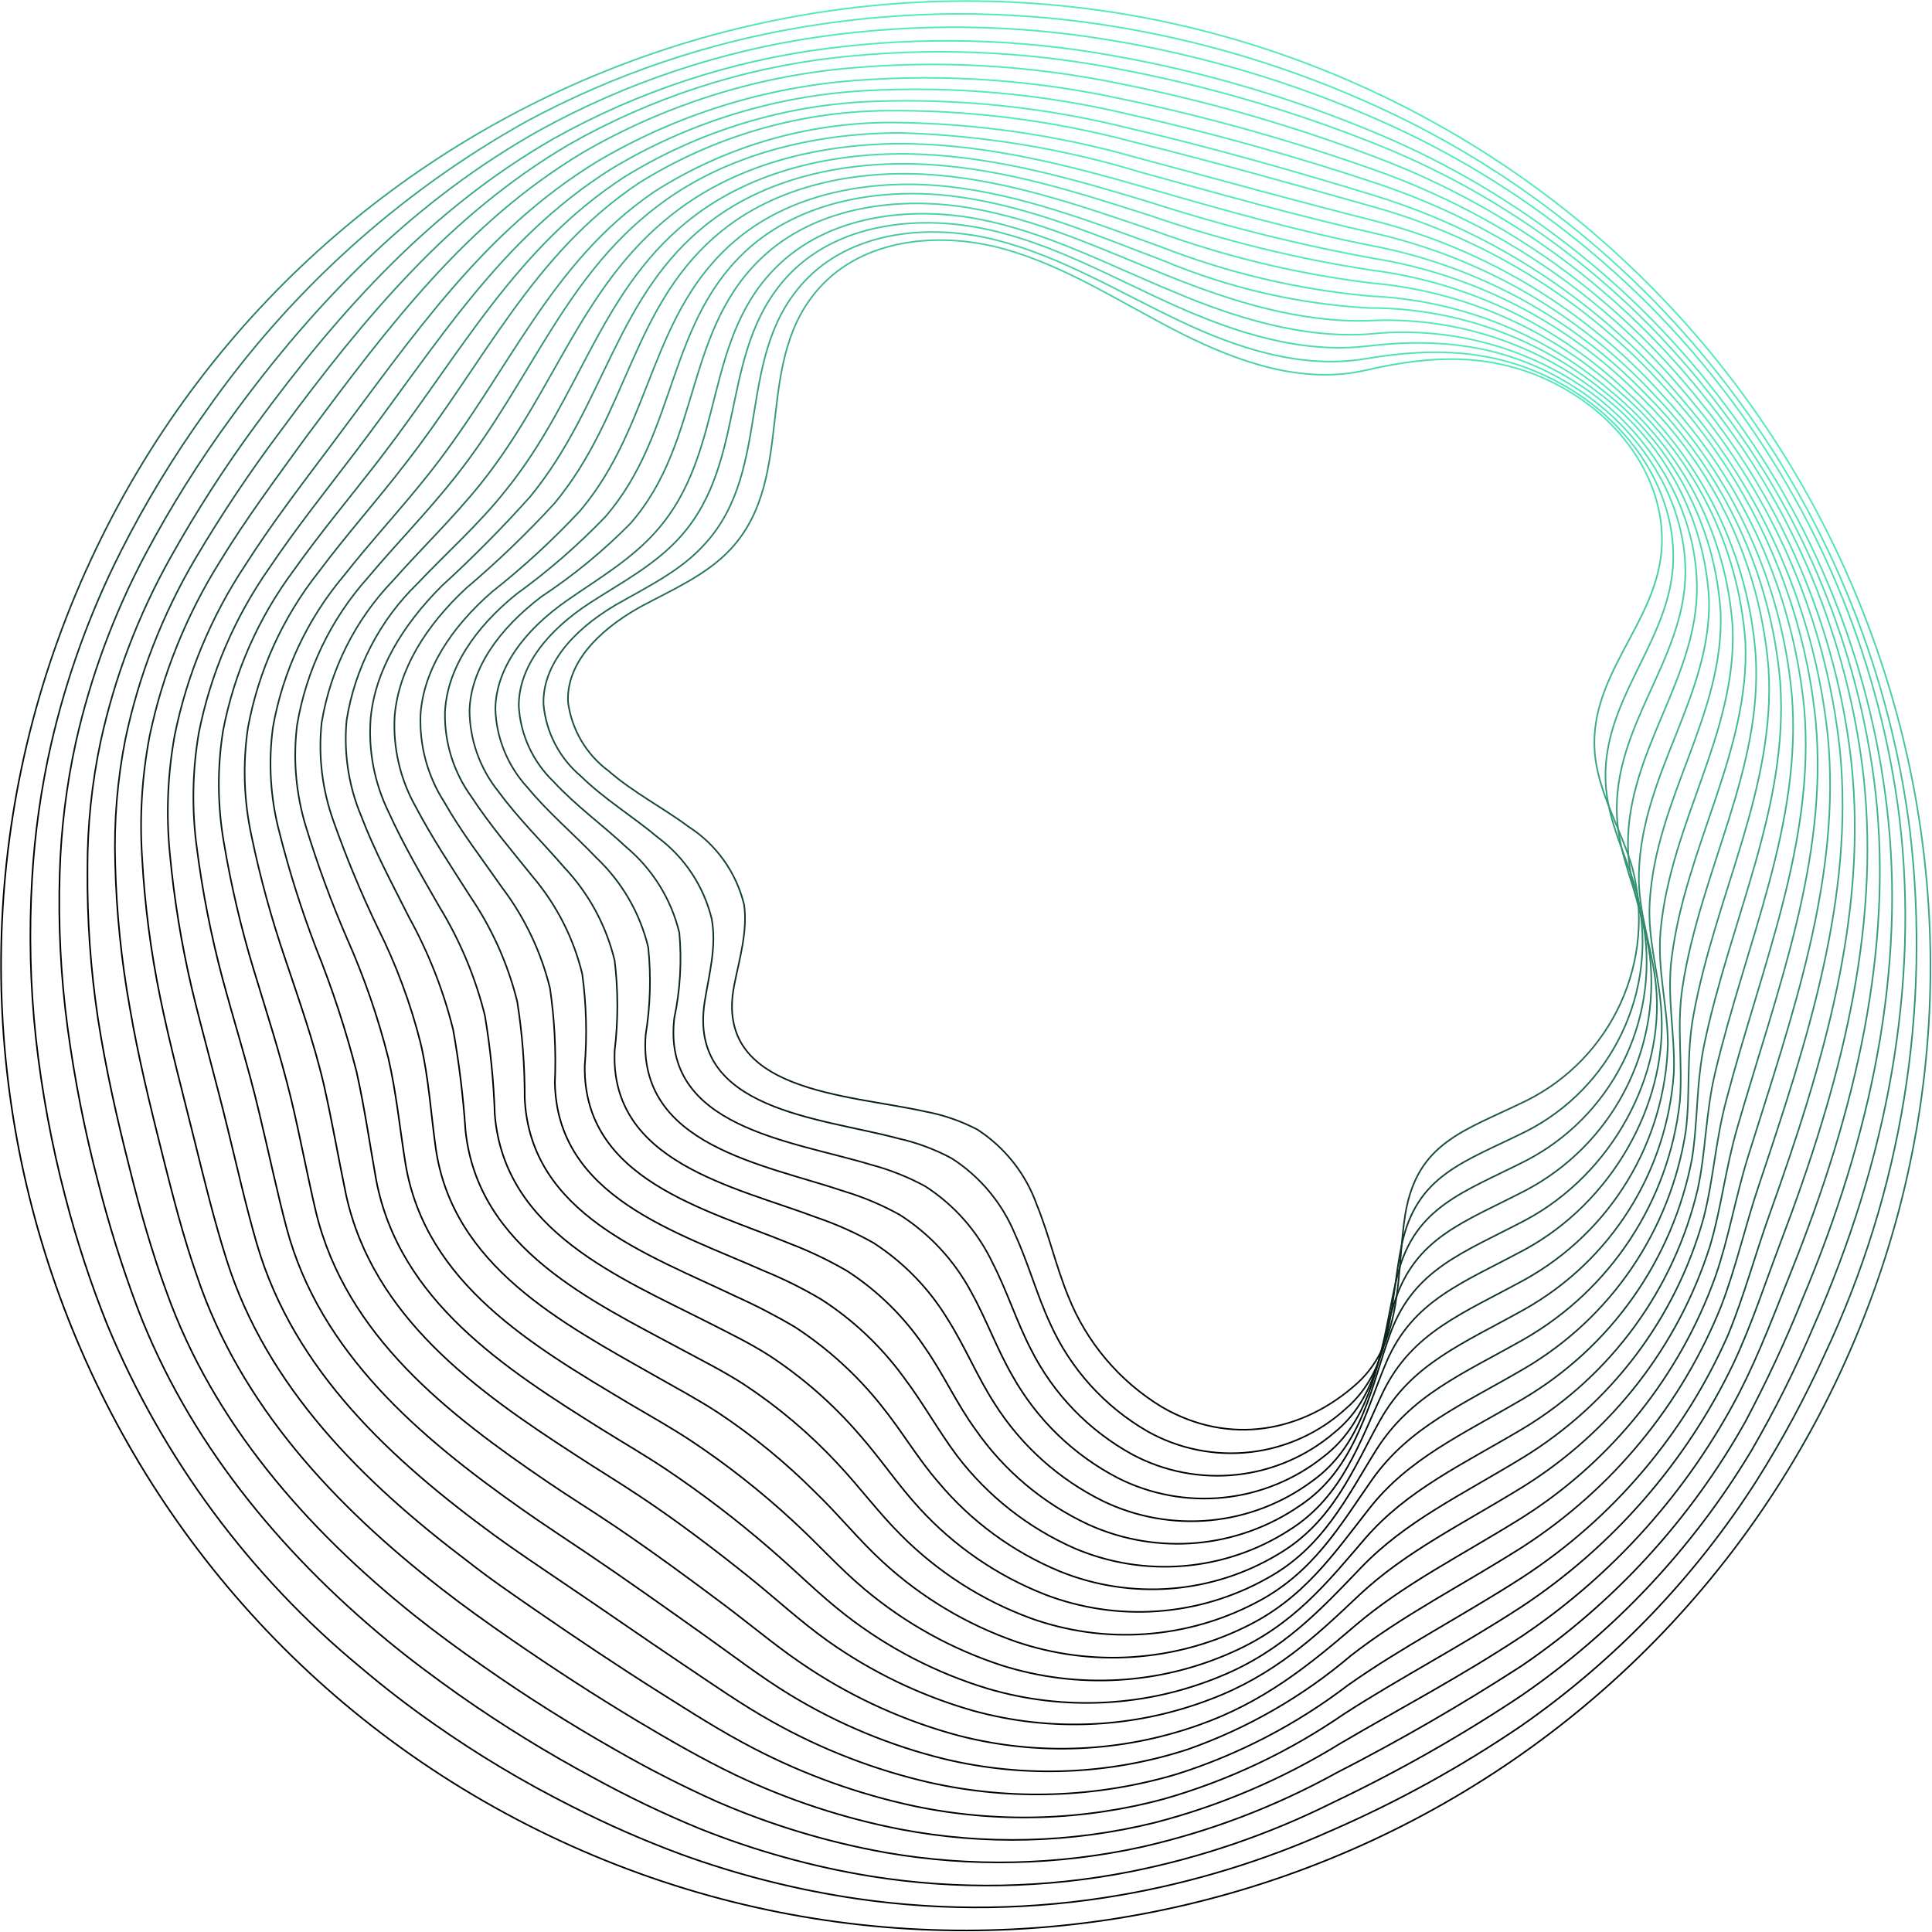 <svg width="2426" height="2426" viewBox="0 0 2426 2426" fill="none" xmlns="http://www.w3.org/2000/svg">
<path d="M689.016 2304.72C1292.12 2593.95 2015.49 2339.49 2304.72 1736.39C2593.94 1133.28 2339.49 409.904 1736.39 120.682C1133.28 -168.539 409.908 85.914 120.685 689.021C-168.538 1292.13 85.912 2015.5 689.016 2304.72Z" stroke="url(#paint0_linear_9_187)" stroke-width="2" stroke-miterlimit="10"/>
<path d="M2291.06 1701.13C2266.46 1755.35 2238.19 1807.82 2206.44 1858.18C2129.21 1979.55 2028.7 2084.43 1910.71 2166.77C1834.92 2218.41 1754.42 2262.78 1670.28 2299.28C1586.25 2336.88 1497.86 2363.87 1407.14 2379.61C1298.15 2398.55 1186.84 2400.16 1077.33 2384.38C1001.5 2373.36 926.999 2354.58 854.994 2328.35C808.343 2311.05 762.74 2291.05 718.418 2268.44C657.838 2238.07 599.6 2203.24 544.187 2164.23C512.428 2141.98 482.01 2118.51 452.932 2093.83C313.294 1978.48 204.025 1830.71 134.67 1663.45C113.659 1610.96 96.032 1557.19 81.897 1502.46C64.838 1437.25 52.532 1370.88 45.076 1303.9C37.904 1237.23 36.307 1170.08 40.3 1103.15C43.581 1046.63 51.504 990.474 63.989 935.255C83.29 850.964 112.788 769.341 151.831 692.187C182.824 630.858 218.559 572.043 258.712 516.278C363.379 366.384 500.666 242.154 660.267 152.915C770.359 93.463 889.679 52.948 1013.23 33.066C1136.65 12.936 1262.46 12.297 1386.09 31.173C1506.47 49.601 1623.65 84.938 1734.16 136.135C1912.87 218.601 2067.64 345.217 2183.86 504.035C2300.07 662.854 2373.9 848.636 2398.38 1043.85C2424.8 1268.69 2387.62 1496.41 2291.06 1701.13Z" stroke="url(#paint1_linear_9_187)" stroke-width="2" stroke-miterlimit="10"/>
<path d="M2277.37 1665.45C2254.56 1719.16 2228.42 1771.38 2199.07 1821.82C2125.89 1943.72 2027.44 2048.54 1910.32 2129.21C1834.73 2179.58 1755.62 2224.46 1673.59 2263.49C1593.23 2303.52 1507.88 2332.67 1419.81 2350.16C1312.47 2371.29 1202.24 2373.31 1094.18 2356.12C1019.99 2344.08 947.354 2323.86 877.607 2295.83C832.455 2277.18 788.37 2256.04 745.557 2232.51C687.105 2201.17 630.592 2166.34 576.324 2128.22C545.461 2106.4 515.001 2083.74 486.442 2060.13C348.967 1946.5 235.649 1807.49 172.816 1642.91C153.363 1591.14 136.817 1538.32 123.255 1484.71C106.581 1420.97 93.784 1356.28 84.933 1291C76.279 1226.46 72.959 1161.33 75.008 1096.25C76.628 1041.07 83.381 986.167 95.178 932.245C113.712 849.706 143.234 770.028 182.957 695.342C214.559 635.994 250.333 578.963 290.009 524.679C398.499 375.149 523.227 249.928 678.512 163.109C786.561 103.806 904.375 64.344 1026.37 46.592C1147.85 28.893 1271.35 30.089 1392.48 50.139C1510.56 69.468 1625.67 103.849 1735 152.443C1909.68 229.821 2061.37 351.072 2175.3 504.397C2289.24 657.723 2361.54 837.901 2385.18 1027.4C2410.31 1239.15 2369.46 1457.04 2277.37 1665.45Z" stroke="url(#paint2_linear_9_187)" stroke-width="2" stroke-miterlimit="10"/>
<path d="M2263.78 1630.02C2242.49 1683.05 2218.38 1734.91 2191.55 1785.37C2122.9 1907.86 2026.77 2012.75 1910.7 2091.8C1835.56 2140.47 1757.99 2185.3 1678.3 2226.1C1601.75 2268.44 1519.6 2299.75 1434.29 2319.11C1328.56 2342.4 1219.29 2344.86 1112.6 2326.33C1039.52 2313.32 968.21 2291.8 900.125 2262.23C856.562 2242.69 814.009 2220.98 772.629 2197.16C715.928 2165.02 660.261 2129.85 607.985 2093.22C576.961 2071.73 547.771 2050.3 519.225 2027.53C383.749 1918.78 267.956 1786.22 209.484 1623.33C190.979 1573.15 176.101 1520.58 162.969 1467.82C147.002 1405.02 132.695 1341.78 122.976 1278.89C113.652 1216.65 109.257 1153.77 109.83 1090.85C109.706 1037.1 115.261 983.485 126.402 930.903C144.112 849.891 173.753 771.961 214.359 699.661C246.357 642.373 281.889 587.132 320.749 534.257C428.118 387.494 543.494 261.093 695.689 173.825C801.293 114.845 917.205 76.576 1037.19 61.075C1156.57 45.515 1277.63 48.409 1396.14 69.654C1511.81 90.007 1624.8 123.409 1732.95 169.218C1904.45 241.803 2053.69 358.472 2165.49 507.368C2276.84 654.399 2347.1 828.354 2369.08 1011.42C2393.93 1216.42 2349.44 1426.38 2263.78 1630.02Z" stroke="url(#paint3_linear_9_187)" stroke-width="2" stroke-miterlimit="10"/>
<path d="M2250.03 1594.51C2228.35 1648.34 2209.61 1699.04 2184.11 1748.76C2120.12 1871.95 2026.22 1977.1 1911 2054.57C1834.11 2105.46 1756.88 2145.86 1682.94 2189.3C1610.48 2234.04 1531.69 2267.61 1449.21 2288.88C1345.15 2314.38 1236.81 2317.22 1131.54 2297.21C1059.79 2283.37 990.08 2260.48 924.081 2229.11C882.416 2209.13 841.609 2185.64 801.125 2161.47C746.836 2129.04 693.339 2094.09 641.325 2058.2C611.229 2037.37 581.797 2016.44 553.85 1994.57C420.204 1890.62 302.103 1764.6 247.657 1603.22C230.16 1553.53 217.311 1502.76 204.193 1450.83C188.744 1389.11 173.544 1327.3 163.101 1265.91C152.281 1205.77 146.109 1144.88 144.638 1083.79C143.008 1031.43 147.331 979.044 157.524 927.656C174.354 847.948 204.032 771.509 245.396 701.33C278.272 645.759 314.176 592.036 352.945 540.403C459.113 396.576 565.641 269.235 714.328 181.525C817.607 122.814 931.733 85.652 1049.81 72.288C1167.06 59.183 1285.63 63.828 1401.51 86.065C1514.81 107.307 1625.72 139.742 1732.61 182.89C1899.83 250.506 2045.78 361.871 2155.14 505.294C2264.93 646.847 2334.01 815.64 2354.96 993.493C2377.39 1193.62 2329.69 1395.64 2250.03 1594.51Z" stroke="url(#paint4_linear_9_187)" stroke-width="2" stroke-miterlimit="10"/>
<path d="M2236.26 1559C2215.99 1612.47 2199.59 1663.46 2176.58 1712.32C2117.23 1836.04 2025.51 1941.4 1911.12 2017.24C1834.38 2067.38 1758.37 2106.52 1687.4 2152.4C1618.58 2199.8 1542.53 2235.72 1462.19 2258.76C1359.61 2286.52 1251.91 2289.64 1147.87 2267.87C1077.79 2252.84 1010.03 2228.47 946.422 2195.42C905.994 2174.59 868.088 2150.22 828.087 2125.05C776.042 2092.24 724.13 2057.43 673.044 2022.2C643.539 2001.85 614.457 1981.92 587.014 1960.29C455.527 1860.89 334.958 1741.73 284.537 1581.88C269.056 1533.15 256.886 1483.12 244.286 1432.26C229.275 1371.79 213.27 1311.66 201.202 1252.79C189.274 1194.72 181.66 1135.85 178.423 1076.66C175.102 1025.66 178.277 974.44 187.872 924.242C204.134 846.499 234.067 772.265 276.279 704.987C309.367 650.641 347.267 600.047 384.16 548.971C489.127 408.078 585.879 279.147 731.819 191.564C832.81 132.953 945.326 96.938 1061.61 86.002C1176.73 75.196 1292.82 81.591 1406.07 104.978C1517.06 127.113 1625.99 158.557 1731.7 198.976C1894.59 261.02 2037.41 366.432 2144.69 503.793C2252.81 639.668 2320.54 803.178 2340.15 975.654C2361.17 1170.97 2310.16 1364.38 2236.26 1559Z" stroke="url(#paint5_linear_9_187)" stroke-width="2" stroke-miterlimit="10"/>
<path d="M2222.5 1523.49C2203.55 1576.35 2190.15 1627.13 2169.97 1676.11C2115.45 1800.34 2025.93 1906.02 1912.33 1980.24C1835.42 2029.88 1760.81 2067.83 1692.62 2116.08C1627.96 2165.43 1555.24 2203.22 1477.67 2227.78C1377.04 2257.64 1270.44 2261.32 1167.96 2238.47C1098.92 2222.67 1032.49 2197.08 970.702 2162.46C931.677 2140.86 895.585 2115.29 857.075 2089.59C807.354 2056.25 757.101 2021 706.62 1987.08C677.626 1967.4 648.975 1948.29 621.392 1928.25C491.984 1833.56 369.364 1721.27 322.799 1562.85C308.83 1514.84 297.844 1465.8 285.593 1415.93C271.1 1356.53 254.451 1297.74 240.927 1241.49C227.813 1185.59 218.566 1128.85 213.254 1071.68C208.435 1022.15 210.488 972.194 219.353 923.232C234.817 847.047 264.87 774.575 307.858 709.806C341.229 657.453 378.741 608.532 415.99 558.866C519.918 420.572 606.732 290.386 750.005 202.764C848.746 144.414 959.624 109.607 1074.03 101.044C1186.98 92.472 1300.59 100.475 1411.23 124.801C1519.68 147.61 1626.45 177.768 1730.8 215.067C1889.33 271.868 2028.94 371.64 2134.01 503.218C2240.11 633.455 2306.37 791.506 2324.87 958.411C2344.87 1148.08 2290.33 1334.22 2222.5 1523.49Z" stroke="url(#paint6_linear_9_187)" stroke-width="2" stroke-miterlimit="10"/>
<path d="M2208.79 1487.8C2190.86 1541.15 2180.18 1590.55 2161.58 1639.25C2111.82 1763.84 2024.52 1869.85 1911.76 1942.59C1834.83 1991.4 1761.45 2028.07 1696.39 2078.86C1635.77 2130.44 1566.16 2170.42 1491.05 2196.81C1392.2 2228.86 1286.4 2232.95 1185.35 2208.61C1117.57 2191.88 1052.73 2164.96 993.03 2128.77C955.57 2106.05 921.211 2079.46 884.527 2053.4C837.05 2019.69 788.221 1984.91 738.749 1951.48C710.514 1932.37 682.126 1914 654.973 1894.79C527.395 1804.9 401.883 1699.07 359.928 1542.24C347.471 1494.96 337.507 1447.23 325.687 1398.19C312.135 1340.27 294.015 1283.26 279.35 1228.52C265.044 1174.79 254.304 1120.18 247.201 1065.04C240.654 1016.98 241.468 968.203 249.613 920.395C264.41 845.853 294.618 775.23 338.303 713.047C372.206 662.602 409.913 615.427 446.847 566.849C549.574 431.49 627.46 300.532 767.307 212.299C863.603 154.168 972.642 120.403 1084.97 113.931C1195.83 107.675 1307.02 117.455 1415.1 142.969C1521.33 166.802 1626.28 196.04 1729.54 230.568C1883.64 282.032 2020.02 376.074 2122.88 501.803C2227.7 626.425 2292.96 779.452 2310.31 941.309C2328.47 1125.35 2270.46 1304.04 2208.79 1487.8Z" stroke="url(#paint7_linear_9_187)" stroke-width="2" stroke-miterlimit="10"/>
<path d="M2195.04 1452.29C2178.83 1504.61 2170.91 1554.3 2154.06 1602.8C2109.3 1727.69 2024.17 1834.09 1912.14 1905.18C1835.12 1953.33 1762.97 1988.74 1700.86 2041.97C1642.62 2091.9 1586.14 2137.71 1505.12 2166.18C1408.17 2200.55 1303.14 2205.13 1203.53 2179.33C1137.11 2161.5 1073.95 2133.17 1016.47 2095.41C980.249 2071.84 947.79 2044.29 912.006 2017.22C866.436 1982.98 819.53 1948.51 771.153 1915.81C743.342 1897.1 715.135 1879.65 688.332 1861.43C562.914 1776.09 434.444 1677.72 396.668 1521.65C385.723 1475.1 377.109 1428.43 365.727 1380.64C351.853 1323.39 333.849 1268.29 317.969 1215.65C302.402 1164.06 290.112 1111.54 281.174 1058.41C273.043 1011.87 272.669 964.307 280.068 917.654C294.085 844.642 324.437 775.751 368.855 716.134C403.21 667.764 441.282 622.416 477.901 574.926C579.427 442.502 648.128 310.444 784.635 221.848C878.825 163.928 986.414 131.362 1096.95 127.315C1205.58 123.41 1314.24 134.909 1419.66 161.471C1521.55 185.138 1627.55 215.318 1728.56 246.412C1878.11 292.784 2011.18 381.186 2111.88 501.068C2214.88 620.182 2278.86 767.996 2295.2 924.564C2312.09 1102.63 2250.8 1273.96 2195.04 1452.29Z" stroke="url(#paint8_linear_9_187)" stroke-width="2" stroke-miterlimit="10"/>
<path d="M2181.3 1416.79C2166.34 1468.68 2161.25 1518.07 2146.96 1565.53C2107.15 1690.36 2024.31 1797 1913.18 1866.45C1836.23 1914.01 1765.22 1947.9 1706.08 2003.58C1651.53 2055.28 1599.51 2103.85 1519.61 2133.89C1424.49 2170.27 1320.22 2175.26 1222.03 2148.14C1156.7 2129.51 1095 2099.93 1039.58 2060.64C1004.92 2035.97 974.364 2007.47 939.903 1979.8C896.913 1945.34 851.169 1910.6 803.558 1878.89C776.339 1860.68 748.563 1844.05 722.022 1826.57C598.36 1746.62 468.066 1653.78 434.497 1500.14C424.896 1454.24 417.311 1409.3 406.601 1361.83C393.501 1305.98 374.188 1252.32 357.342 1201.7C340.499 1152.19 326.687 1101.71 315.982 1050.52C306.139 1005.56 304.572 959.179 311.358 913.66C324.568 842.216 355.055 775.092 400.162 718.137C434.881 671.594 473.001 629.16 509.291 581.925C609.865 452.348 669.046 319.03 802.046 229.992C893.996 172.348 999.958 140.904 1108.5 139.051C1215.02 137.608 1321.24 150.879 1424.14 178.487C1523.79 202.94 1627.86 232.402 1727.24 260.441C1872.33 301.574 2002.19 384.314 2100.77 498.428C2202.08 611.934 2264.82 754.589 2280 905.916C2295.74 1079.91 2231.16 1243.89 2181.3 1416.79Z" stroke="url(#paint9_linear_9_187)" stroke-width="2" stroke-miterlimit="10"/>
<path d="M2167.7 1381.35C2153.97 1432.8 2151.63 1481.65 2139.1 1529.75C2104.25 1655.01 2023.22 1762.41 1912.31 1830.3C1835.19 1877.37 1765.49 1909.82 1709.46 1968.04C1658.36 2021.18 1610.89 2072.76 1533.18 2104.67C1440.02 2143.46 1336.31 2148.94 1239.55 2120.19C1175.29 2100.62 1115.16 2069.47 1062.11 2028.28C1029.1 2002.75 1000.19 1973.4 967.135 1944.95C925.382 1908.78 881.436 1875.22 835.546 1844.46C808.918 1826.74 781.572 1810.94 755.973 1794.95C634.544 1718.95 501.292 1633.57 472.333 1481.53C464.244 1436.35 458.003 1392.05 447.73 1345.82C434.175 1292.98 417.162 1241.09 396.8 1190.47C378.7 1143.12 363.394 1094.75 350.963 1045.61C339.461 1002.26 336.694 957.062 342.821 912.64C355.279 842.697 385.941 777.273 431.723 722.947C467.135 677.975 505.612 636.951 541.185 591.644C640.558 465.002 690.554 330.584 820.799 241.257C910.29 183.86 1014.46 153.505 1120.81 153.837C1225.03 154.679 1328.66 169.64 1428.87 198.31C1525.96 224.22 1628.6 252.789 1726.5 277.436C1867.25 313.362 1994.02 390.626 2090.44 499.255C2190 607.094 2251.53 744.527 2265.64 890.565C2279.43 1057.02 2211.64 1213.88 2167.7 1381.35Z" stroke="url(#paint10_linear_9_187)" stroke-width="2" stroke-miterlimit="10"/>
<path d="M2153.95 1345.85C2141.64 1396.94 2142.2 1445.33 2131.83 1493.23C2117.17 1555.31 2090.26 1613.84 2052.7 1665.39C2015.13 1716.95 1967.65 1760.49 1913.04 1793.48C1836.15 1839.21 1767.34 1870.65 1714.29 1931.73C1667.37 1986.47 1623.95 2040.82 1547.69 2074.46C1456.53 2115.37 1353.49 2121.37 1258.16 2091.32C1195.05 2070.76 1136.49 2038.26 1085.65 1995.59C1053.96 1969.03 1027.04 1938.56 995.302 1909.51C955.696 1872.92 913.26 1839.52 868.39 1809.62C842.354 1792.38 815.438 1777.41 789.349 1762.01C670.079 1690.56 534.11 1612.14 509.169 1461.2C502.109 1417.75 497.863 1373.17 487.618 1328.61C474.61 1277.14 457.239 1226.87 435.691 1178.35C416.179 1133.17 399.161 1086.95 384.711 1039.91C371.649 998.059 367.672 953.908 373.045 910.407C384.54 841.715 415.246 777.686 461.614 725.717C497.316 683.156 536.398 643.455 571.488 599.155C669.66 475.448 710.304 339.849 837.378 250.24C921.958 190.642 1029.96 166.648 1132.13 166.904C1234.23 170.021 1335.47 186.696 1433.19 216.489C1528.28 242.681 1628.75 271.035 1725.19 292.708C1861.05 323.541 1984.36 394.915 2078.75 497.369C2176.71 599.518 2237.1 731.866 2250.02 872.75C2263.06 1034.3 2192.72 1182.71 2153.95 1345.85Z" stroke="url(#paint11_linear_9_187)" stroke-width="2" stroke-miterlimit="10"/>
<path d="M2140.27 1310.17C2129.54 1360.99 2132.27 1409.59 2124.31 1456.78C2112.21 1518.67 2087.17 1577.3 2050.85 1628.85C2014.52 1680.39 1967.72 1723.69 1913.5 1755.91C1836.27 1801.48 1768.77 1831.06 1719 1894.76C1674.95 1950.86 1636.66 2008.29 1562.01 2043.74C1472.83 2086.93 1370.24 2093.35 1276.33 2061.63C1214.35 2040.13 1157.42 2006.16 1109.09 1961.81C1078.88 1934.31 1054.45 1903.39 1023.37 1873.41C986.073 1836.13 945.149 1802.67 901.203 1773.52C875.678 1756.94 849.193 1742.8 823.534 1728.22C706.094 1661.57 567.57 1589.77 546.99 1440.51C541.025 1397.79 538.372 1353.77 528.316 1310.54C515.626 1260.15 497.486 1211.29 474.215 1164.82C453.551 1121.73 435.204 1077.57 419.255 1032.52C404.647 992.473 399.398 949.62 403.909 907.242C415.02 840.338 446.108 778.364 493.094 729.456C529.079 688.889 568.525 651.015 603.219 607.97C700.352 486.863 731.65 350.498 855.634 260.44C937.546 200.803 1044.33 178.494 1144.36 180.617C1244.39 182.74 1340.12 207.173 1438.17 235.4C1531.03 262.379 1629.83 290.343 1724.46 308.88C1855.79 334.319 1975.96 399.961 2068.33 496.707C2164.41 593.213 2223.52 720.386 2235.33 855.998C2246.68 1011.58 2173.47 1152.62 2140.27 1310.17Z" stroke="url(#paint12_linear_9_187)" stroke-width="2" stroke-miterlimit="10"/>
<path d="M2126.49 1274.65C2117.17 1325.11 2122.89 1372.67 2116.85 1420.16C2107.29 1481.87 2084.11 1540.68 2048.99 1592.31C2013.86 1643.94 1967.67 1687.1 1913.78 1718.66C1836.21 1764.07 1770.17 1791.46 1723.12 1857.7C1682.67 1915.33 1648.93 1975.77 1575.89 2013.02C1532.8 2035.43 1485.53 2048.68 1437.06 2051.95C1388.59 2055.22 1339.96 2048.43 1294.23 2032.01C1233.26 2009.59 1177.9 1974.16 1132.01 1928.19C1103.28 1899.75 1079.83 1867.65 1051.5 1837.54C1016.37 1799.86 976.871 1766.5 933.842 1738.16C908.74 1721.99 882.437 1708.76 857.128 1695.18C742.184 1633.24 600.438 1568.16 584.542 1419.9C581.69 1377.31 576.502 1334.9 569 1292.88C556.768 1243.68 538.159 1196.3 513.645 1151.92C492.525 1109.78 470.599 1069.33 454.04 1025.86C437.809 987.521 431.355 945.752 435.257 904.308C445.629 838.903 476.926 778.629 524.459 732.519C560.976 693.859 601.297 658.469 634.916 615.942C731.251 496.93 752.962 360.305 873.607 269.885C953.188 210.368 1058.66 189.496 1156.64 193.735C1254.62 197.974 1348.32 224.939 1443.21 253.717C1535.12 283.363 1628.87 306.938 1723.87 324.291C1850.48 344.562 1967.39 404.531 2057.71 495.538C2152.04 586.252 2210 708.267 2220.69 838.651C2230.29 988.844 2154.45 1122.43 2126.49 1274.65Z" stroke="url(#paint13_linear_9_187)" stroke-width="2" stroke-miterlimit="10"/>
<path d="M2112.74 1239.15C2105 1289.33 2113.29 1336.26 2109.33 1383.72C2102.41 1445.18 2081.13 1504.14 2047.21 1555.85C2013.3 1607.57 1967.69 1650.58 1914.08 1681.43C1836.57 1725.42 1771.43 1751.8 1727.93 1820.97C1690.92 1880.05 1661.73 1943.49 1590.47 1982.22C1548.41 2005.75 1501.68 2019.74 1453.6 2023.2C1405.52 2026.66 1357.26 2019.5 1312.24 2002.23C1252.31 1978.73 1198.54 1941.86 1155.03 1894.42C1127.79 1865.04 1106.07 1831.91 1078.47 1800.7C1045.68 1762.77 1007.77 1729.57 965.827 1702.08C941.316 1686.4 915.444 1673.99 890.397 1661.16C777.196 1603.77 633.07 1545.81 621.286 1399.31C619.915 1357.73 615.77 1316.28 608.877 1275.24C596.958 1227.25 577.785 1181.36 552.02 1139.14C528.845 1098.7 506.801 1061.08 487.77 1019.32C469.996 982.777 462.298 942.157 465.469 901.655C470.976 842.342 505.184 785.229 554.768 735.695C593.625 700.263 630.656 662.881 665.718 623.692C760.449 508.454 773.212 369.809 890.685 279.107C967.767 219.631 1071.86 200.78 1167.79 206.719C1263.71 212.657 1354.11 241.758 1446.68 271.49C1536.16 302.211 1628.2 324.857 1721.71 339.157C1843.54 354.622 1957.12 409.087 2045.45 494.408C2137.99 579.42 2194.84 696.352 2204.5 821.592C2214 965.956 2135.45 1092.26 2112.74 1239.15Z" stroke="url(#paint14_linear_9_187)" stroke-width="2" stroke-miterlimit="10"/>
<path d="M2098.99 1203.64C2092.83 1253.55 2103.68 1299.85 2101.81 1347.28C2097.6 1408.39 2078.28 1467.49 2045.58 1519.29C2012.88 1571.08 1967.83 1613.94 1914.46 1644.02C1836.78 1687.52 1772.69 1712.13 1732.65 1784C1698.91 1844.44 1674.44 1910.97 1604.63 1951.84C1563.82 1976.33 1517.87 1991.02 1470.4 1994.74C1422.94 1998.46 1375.25 1991.11 1331.1 1973.27C1271.82 1948.82 1219.36 1910.34 1178.23 1861.14C1151.64 1830.42 1132.41 1796.83 1106.46 1764.77C1075.91 1726.46 1039.43 1693.28 998.404 1666.49C974.434 1652.29 949.682 1639.45 924.266 1628.04C813.385 1574.87 665.723 1524.71 658.871 1379.14C659 1338.49 655.868 1297.9 649.506 1257.76C637.89 1210.88 618.076 1166.42 590.98 1126.44C566.59 1088.1 542.746 1052.5 521.661 1012.45C502.276 977.815 493.229 938.359 495.593 898.755C500.617 840.45 534.618 785.922 585.077 738.873C624.316 705.646 661.43 669.99 696.199 632.115C789.81 519.644 793.307 380.066 907.69 288.914C982.105 229.398 1085.22 211.73 1178.93 220.12C1272.65 228.509 1360.5 259.485 1451.09 290.332C1538.12 322.101 1628.47 343.883 1720.41 355.259C1837.46 365.199 1947.94 413.607 2034.6 492.923C2126.19 572.232 2182.65 684.547 2191.65 805.313C2197.63 943.238 2116.62 1062.17 2098.99 1203.64Z" stroke="url(#paint15_linear_9_187)" stroke-width="2" stroke-miterlimit="10"/>
<path d="M2085.21 1168.12C2080.71 1217.59 2094.06 1263.43 2094.35 1310.66C2092.7 1371.36 2075.27 1430.59 2043.77 1482.51C2012.28 1534.43 1967.81 1577.26 1914.73 1606.78C1837.12 1649.27 1773.68 1672.54 1736.93 1747.44C1707.22 1809.39 1686.97 1878.77 1618.77 1921.45C1579.12 1946.95 1533.81 1962.36 1486.81 1966.32C1439.81 1970.28 1392.56 1962.67 1349.17 1944.15C1291.12 1918.59 1240.49 1878.75 1201.99 1828.35C1177.96 1796.17 1159.39 1762.07 1134.76 1729.4C1106.59 1690.77 1071.55 1657.65 1031.38 1631.71C1008.02 1617.82 983.636 1605.71 958.449 1595.49C849.646 1547.03 699.422 1503.08 696.77 1359.52C698.407 1319.88 696.348 1280.18 690.619 1240.92C679.378 1195.18 658.926 1152.2 630.51 1114.62C605.066 1078.05 579.262 1044.82 557.97 1007.35C536.942 974.629 526.495 936.236 528.048 897.385C531.85 840.766 566.384 788.144 617.63 743.331C657.165 712.18 694.256 678.051 728.58 641.241C820.989 531.705 815.302 391.027 926.346 299.513C998.43 240.119 1100.15 224.056 1191.9 234.393C1283.65 244.73 1368.62 277.835 1456.89 309.635C1541.38 342.713 1630.14 363.651 1720.5 371.823C1832.67 376.571 1939.92 419.264 2024.67 492.908C2068.57 529.212 2104.6 574.084 2130.57 624.777C2156.53 675.471 2171.88 730.922 2175.67 787.738C2181.06 920.424 2098.02 1031.97 2085.21 1168.12Z" stroke="url(#paint16_linear_9_187)" stroke-width="2" stroke-miterlimit="10"/>
<path d="M2071.54 1132.45C2068.53 1181.81 2084.37 1227.19 2086.32 1273.98C2092.4 1387.99 2023.61 1509.89 1914.61 1569.13C1836.65 1611.05 1774.27 1632.55 1740.9 1710.31C1713.96 1773.39 1699.1 1846.18 1632.34 1890.58C1593.91 1917.12 1549.25 1933.27 1502.71 1937.44C1456.17 1941.61 1409.33 1933.67 1366.76 1914.38C1309.58 1887.78 1260.5 1846.43 1224.6 1794.58C1201.4 1762.8 1185.3 1726.58 1162.08 1693.14C1136.34 1654.44 1102.95 1621.42 1063.96 1596.11C1041.07 1582.76 1017.13 1571.28 992.39 1561.79C885.498 1517.97 732.308 1481.06 734.259 1338.67C737.346 1300.18 736.307 1261.47 731.159 1223.19C720.332 1178.39 699.207 1136.72 669.461 1101.5C642.4 1067.87 615.286 1036.08 591.771 1000.22C569.511 969.391 557.917 932.146 558.748 894.141C561.497 839.288 596.307 788.245 648.347 746.085C688.4 717.17 725.758 684.697 759.965 649.064C852.182 542.946 836.471 400.765 943.919 308.56C1013.59 249.454 1114.17 234.909 1203.54 247.201C1292.91 259.493 1375.66 295.049 1461.36 327.475C1543.34 361.828 1630.59 381.879 1719.34 386.755C1826.59 386.444 1930.64 423.35 2013.73 491.173C2056.62 524.556 2091.91 566.69 2117.24 614.768C2142.57 662.845 2157.36 715.763 2160.63 769.994C2164.69 897.704 2079.44 1001.79 2071.54 1132.45Z" stroke="url(#paint17_linear_9_187)" stroke-width="2" stroke-miterlimit="10"/>
<path d="M2057.96 1097.02C2056.61 1145.94 2074.95 1190.87 2079.4 1237.61C2090.63 1351.21 2024.02 1474.15 1915.42 1532.14C1837.45 1573.22 1775.79 1593.22 1746.05 1673.75C1722.21 1738.11 1712.24 1814.07 1647.1 1860.27C1609.89 1887.8 1565.88 1904.66 1519.8 1909.05C1473.71 1913.44 1427.29 1905.19 1385.53 1885.18C1329.2 1857.5 1281.69 1814.69 1248.31 1761.55C1226.92 1728.16 1212.14 1691.75 1190.57 1657.45C1167.09 1618.43 1134.98 1585.3 1096.71 1560.6C1074.17 1547.97 1050.54 1537.4 1026.1 1529.01C921.032 1489.57 765.126 1459.62 771.854 1318.91C776.341 1281.45 776.322 1243.59 771.799 1206.13C761.268 1162.35 739.483 1122.07 708.599 1089.29C680.558 1056.84 651.082 1028.25 626.096 994.173C602.689 965.225 589.805 929.193 589.555 891.98C591.418 838.974 626.511 789.926 679.661 749.33C720.053 722.66 757.546 691.845 791.531 657.386C882.54 553.787 857.651 410.923 962.345 318.429C1029.35 259.283 1128.71 246.423 1216.03 260.831C1303.35 275.238 1383.22 312.923 1466.61 346.303C1545.89 378.333 1633.09 405.487 1718.95 402.676C1821.14 397.339 1921.93 428.404 2003.39 490.347C2045.21 520.794 2079.71 560.175 2104.39 605.625C2129.06 651.075 2143.29 701.449 2146.03 753.078C2148.4 874.818 2061.03 971.694 2057.96 1097.02Z" stroke="url(#paint18_linear_9_187)" stroke-width="2" stroke-miterlimit="10"/>
<path d="M2044.2 1061.51C2044.68 1110.07 2065.25 1154.21 2071.87 1201.17C2078.28 1260.11 2066.83 1319.62 2039 1371.96C2011.17 1424.31 1968.25 1467.08 1915.8 1494.74C1837.65 1535.32 1776.79 1553.64 1750.52 1636.86C1729.88 1702.75 1724.7 1781.63 1661.42 1829.56C1625.5 1858.14 1582.13 1875.81 1536.45 1880.48C1490.77 1885.15 1444.7 1876.62 1403.71 1855.9C1348.16 1827.08 1302.23 1782.66 1271.59 1728.1C1251.68 1693.78 1238.56 1656.51 1219.23 1621.84C1198.19 1582.68 1167.49 1549.55 1130.04 1525.58C1108.26 1513.43 1085.25 1503.64 1061.39 1496.38C958.816 1461.64 799.696 1438.82 810.778 1299.37C816.667 1263 817.729 1226.02 813.937 1189.37C803.588 1146.54 781.058 1107.62 749.067 1077.31C720.059 1046.88 688.622 1020.65 662.087 988.511C637.394 961.587 623.18 926.706 622.028 890.206C622.837 838.966 658.126 791.664 711.909 754.056C750.704 727.021 792.792 702.598 824.192 666.854C914.154 565.437 879.591 422.063 981.362 329.201C1046.04 270.176 1144.09 258.754 1229.19 275.197C1314.29 291.64 1391.47 332.367 1472.52 365.868C1549.57 398.684 1635.34 425.361 1719.15 419.502C1815.51 409.109 1912.4 433.797 1992.04 489.036C2072.58 546.035 2129.52 637.567 2130.83 735.669C2132.03 852.097 2043.53 941.829 2044.2 1061.51Z" stroke="url(#paint19_linear_9_187)" stroke-width="2" stroke-miterlimit="10"/>
<path d="M2030.42 1025.99C2032.89 1074.26 2055.46 1118.13 2064.32 1164.71C2073.42 1222.9 2064.01 1282.47 2037.41 1335.01C2010.8 1387.54 1968.36 1430.39 1916.07 1457.49C1837.9 1497.24 1777.2 1514.8 1755.13 1600.04C1737.51 1667.38 1737.3 1749.26 1675.46 1798.91C1640.89 1828.46 1598.2 1846.89 1552.97 1851.8C1507.75 1856.71 1462.08 1847.87 1421.94 1826.44C1367.22 1796.42 1322.87 1750.53 1294.75 1694.81C1276.41 1659.38 1264.69 1621.34 1246.17 1585.4C1227.49 1546.23 1198.25 1513.04 1161.74 1489.57C1140.21 1477.9 1117.38 1468.82 1093.71 1462.52C993.21 1432.08 830.453 1415.99 846.729 1278.2C854.15 1243.03 856.271 1206.95 853.02 1171.15C842.882 1129.26 819.628 1091.7 786.647 1063.94C756.257 1035.53 723.029 1011.75 695.022 981.383C669.12 956.516 653.558 922.797 651.445 886.967C651.113 837.245 686.854 792.017 741.425 756.646C780.583 731.437 822.954 709.009 854.039 674.353C942.31 576.462 899.476 431.806 997.405 338.34C1059.75 279.436 1156.25 269.956 1239.54 288.01C1322.84 306.065 1396.54 348.432 1475.63 383.881C1550.44 417.483 1634.22 444.442 1716.63 434.607C1810.85 423.414 1897.6 433.832 1981.35 488.863C2059.96 540.396 2116.39 626.107 2116.35 718.816C2115.62 829.361 2024.67 911.302 2030.42 1025.99Z" stroke="url(#paint20_linear_9_187)" stroke-width="2" stroke-miterlimit="10"/>
<path d="M2016.74 990.314C2021.05 1038.22 2045.86 1081.72 2057.05 1128.18C2068.87 1185.51 2061.58 1245.12 2036.27 1297.88C2010.97 1350.65 1969.05 1393.66 1916.95 1420.33C1838.69 1459.41 1778.87 1474.71 1760.02 1563.56C1745.51 1632.18 1750.43 1717.15 1690.21 1768.6C1656.98 1799.09 1614.95 1818.29 1570.13 1823.43C1525.31 1828.57 1480.01 1819.4 1440.71 1797.23C1386.72 1766.01 1343.96 1718.55 1318.53 1661.61C1301.67 1625.23 1291.45 1586.67 1274.58 1549.88C1258.44 1510.66 1230.62 1477.35 1194.91 1454.46C1173.82 1443.15 1151.28 1434.77 1127.91 1429.56C1029.81 1403.17 863.512 1394.46 884.814 1258.26C890.235 1223.69 900.15 1188.79 893.646 1153.66C883.607 1112.7 859.606 1076.51 825.772 1051.31C794.079 1024.75 758.977 1003.58 729.582 974.825C716.166 963.568 705.101 949.778 697.02 934.245C688.939 918.711 684.001 901.738 682.487 884.298C681.021 836.51 717.038 792.861 772.483 759.974C811.603 737.432 855.091 716.985 885.349 682.758C972.332 587.554 920.482 441.878 1015.24 348.13C1074.91 289.187 1170.44 280.888 1251.44 301.562C1332.45 322.236 1404.43 366.463 1480.2 402.382C1552.6 437.107 1635.05 464.254 1715.73 450.282C1805.64 435.161 1888.18 438.402 1970.5 487.791C2047.03 534.193 2102.61 614.337 2101.09 702.406C2099.25 806.639 2006.66 880.777 2016.74 990.314Z" stroke="url(#paint21_linear_9_187)" stroke-width="2" stroke-miterlimit="10"/>
<path d="M713.281 881.718C715.529 898.798 721.199 915.25 729.952 930.093C738.705 944.935 750.36 957.863 764.223 968.102C795.089 995.088 832.151 1013.89 864.89 1038.27C899.73 1060.74 924.6 1095.73 934.354 1136.01C938.996 1169.42 928.57 1203.66 921.885 1237.42C895.637 1371.87 1065.25 1374.11 1161.52 1395.7C1184.39 1399.92 1206.51 1407.54 1227.14 1418.29C1261.93 1440.81 1288.27 1474.22 1302.06 1513.28C1317.35 1550.77 1325.93 1590.19 1341.39 1627.76C1364.39 1685.61 1405.64 1734.39 1458.87 1766.7C1543.52 1815.97 1636.14 1798.64 1704.43 1736.81C1763.04 1683.54 1753.39 1595.07 1764.48 1525.43C1779.44 1433.89 1838.88 1420.26 1917.23 1381.84C1969.27 1355.75 2010.81 1312.66 2034.96 1259.71C2059.12 1206.76 2064.43 1147.13 2050.01 1090.73C2036.74 1044.3 2010.19 1001.42 2003.47 953.799C1989.31 849.326 2083.44 782.743 2086.79 683.983C2089.65 601.307 2034.73 526.234 1960.31 485.795C1879.41 441.629 1799.98 445.252 1715.15 464.872C1636.37 483.061 1555.83 454.965 1485.49 419.791C1412.05 382.918 1342.69 336.233 1263.9 313.524C1185.11 290.815 1090.89 297.677 1033.55 356.499C941.884 450.697 1003.17 597.384 917.385 689.653C887.099 722.214 843.993 740.574 804.187 761.961C747.142 793.874 711.01 835.609 713.281 881.718Z" stroke="url(#paint22_linear_9_187)" stroke-width="2" stroke-miterlimit="10"/>
<defs>
<linearGradient id="paint0_linear_9_187" x1="1707.33" y1="364.009" x2="1113.66" y2="1601.96" gradientUnits="userSpaceOnUse">
<stop stop-color="#54EABD"/>
<stop offset="1"/>
</linearGradient>
<linearGradient id="paint1_linear_9_187" x1="1707.33" y1="364.009" x2="1113.66" y2="1601.96" gradientUnits="userSpaceOnUse">
<stop stop-color="#54EABD"/>
<stop offset="1"/>
</linearGradient>
<linearGradient id="paint2_linear_9_187" x1="1707.33" y1="364.009" x2="1113.66" y2="1601.96" gradientUnits="userSpaceOnUse">
<stop stop-color="#54EABD"/>
<stop offset="1"/>
</linearGradient>
<linearGradient id="paint3_linear_9_187" x1="1707.33" y1="364.009" x2="1113.66" y2="1601.96" gradientUnits="userSpaceOnUse">
<stop stop-color="#54EABD"/>
<stop offset="1"/>
</linearGradient>
<linearGradient id="paint4_linear_9_187" x1="1707.33" y1="364.009" x2="1113.66" y2="1601.96" gradientUnits="userSpaceOnUse">
<stop stop-color="#54EABD"/>
<stop offset="1"/>
</linearGradient>
<linearGradient id="paint5_linear_9_187" x1="1707.33" y1="364.009" x2="1113.66" y2="1601.96" gradientUnits="userSpaceOnUse">
<stop stop-color="#54EABD"/>
<stop offset="1"/>
</linearGradient>
<linearGradient id="paint6_linear_9_187" x1="1707.33" y1="364.009" x2="1113.66" y2="1601.96" gradientUnits="userSpaceOnUse">
<stop stop-color="#54EABD"/>
<stop offset="1"/>
</linearGradient>
<linearGradient id="paint7_linear_9_187" x1="1707.33" y1="364.009" x2="1113.66" y2="1601.96" gradientUnits="userSpaceOnUse">
<stop stop-color="#54EABD"/>
<stop offset="1"/>
</linearGradient>
<linearGradient id="paint8_linear_9_187" x1="1707.33" y1="364.009" x2="1113.66" y2="1601.96" gradientUnits="userSpaceOnUse">
<stop stop-color="#54EABD"/>
<stop offset="1"/>
</linearGradient>
<linearGradient id="paint9_linear_9_187" x1="1707.33" y1="364.009" x2="1113.66" y2="1601.96" gradientUnits="userSpaceOnUse">
<stop stop-color="#54EABD"/>
<stop offset="1"/>
</linearGradient>
<linearGradient id="paint10_linear_9_187" x1="1707.33" y1="364.009" x2="1113.66" y2="1601.96" gradientUnits="userSpaceOnUse">
<stop stop-color="#54EABD"/>
<stop offset="1"/>
</linearGradient>
<linearGradient id="paint11_linear_9_187" x1="1707.33" y1="364.009" x2="1113.66" y2="1601.96" gradientUnits="userSpaceOnUse">
<stop stop-color="#54EABD"/>
<stop offset="1"/>
</linearGradient>
<linearGradient id="paint12_linear_9_187" x1="1707.33" y1="364.009" x2="1113.66" y2="1601.96" gradientUnits="userSpaceOnUse">
<stop stop-color="#54EABD"/>
<stop offset="1"/>
</linearGradient>
<linearGradient id="paint13_linear_9_187" x1="1707.33" y1="364.009" x2="1113.66" y2="1601.96" gradientUnits="userSpaceOnUse">
<stop stop-color="#54EABD"/>
<stop offset="1"/>
</linearGradient>
<linearGradient id="paint14_linear_9_187" x1="1707.33" y1="364.009" x2="1113.66" y2="1601.96" gradientUnits="userSpaceOnUse">
<stop stop-color="#54EABD"/>
<stop offset="1"/>
</linearGradient>
<linearGradient id="paint15_linear_9_187" x1="1707.33" y1="364.009" x2="1113.66" y2="1601.96" gradientUnits="userSpaceOnUse">
<stop stop-color="#54EABD"/>
<stop offset="1"/>
</linearGradient>
<linearGradient id="paint16_linear_9_187" x1="1707.33" y1="364.009" x2="1113.66" y2="1601.96" gradientUnits="userSpaceOnUse">
<stop stop-color="#54EABD"/>
<stop offset="1"/>
</linearGradient>
<linearGradient id="paint17_linear_9_187" x1="1707.33" y1="364.009" x2="1113.66" y2="1601.96" gradientUnits="userSpaceOnUse">
<stop stop-color="#54EABD"/>
<stop offset="1"/>
</linearGradient>
<linearGradient id="paint18_linear_9_187" x1="1707.33" y1="364.009" x2="1113.66" y2="1601.96" gradientUnits="userSpaceOnUse">
<stop stop-color="#54EABD"/>
<stop offset="1"/>
</linearGradient>
<linearGradient id="paint19_linear_9_187" x1="1707.33" y1="364.009" x2="1113.66" y2="1601.96" gradientUnits="userSpaceOnUse">
<stop stop-color="#54EABD"/>
<stop offset="1"/>
</linearGradient>
<linearGradient id="paint20_linear_9_187" x1="1707.33" y1="364.009" x2="1113.66" y2="1601.96" gradientUnits="userSpaceOnUse">
<stop stop-color="#54EABD"/>
<stop offset="1"/>
</linearGradient>
<linearGradient id="paint21_linear_9_187" x1="1707.33" y1="364.009" x2="1113.66" y2="1601.96" gradientUnits="userSpaceOnUse">
<stop stop-color="#54EABD"/>
<stop offset="1"/>
</linearGradient>
<linearGradient id="paint22_linear_9_187" x1="1707.33" y1="364.009" x2="1113.66" y2="1601.96" gradientUnits="userSpaceOnUse">
<stop stop-color="#54EABD"/>
<stop offset="1"/>
</linearGradient>
</defs>
</svg>
